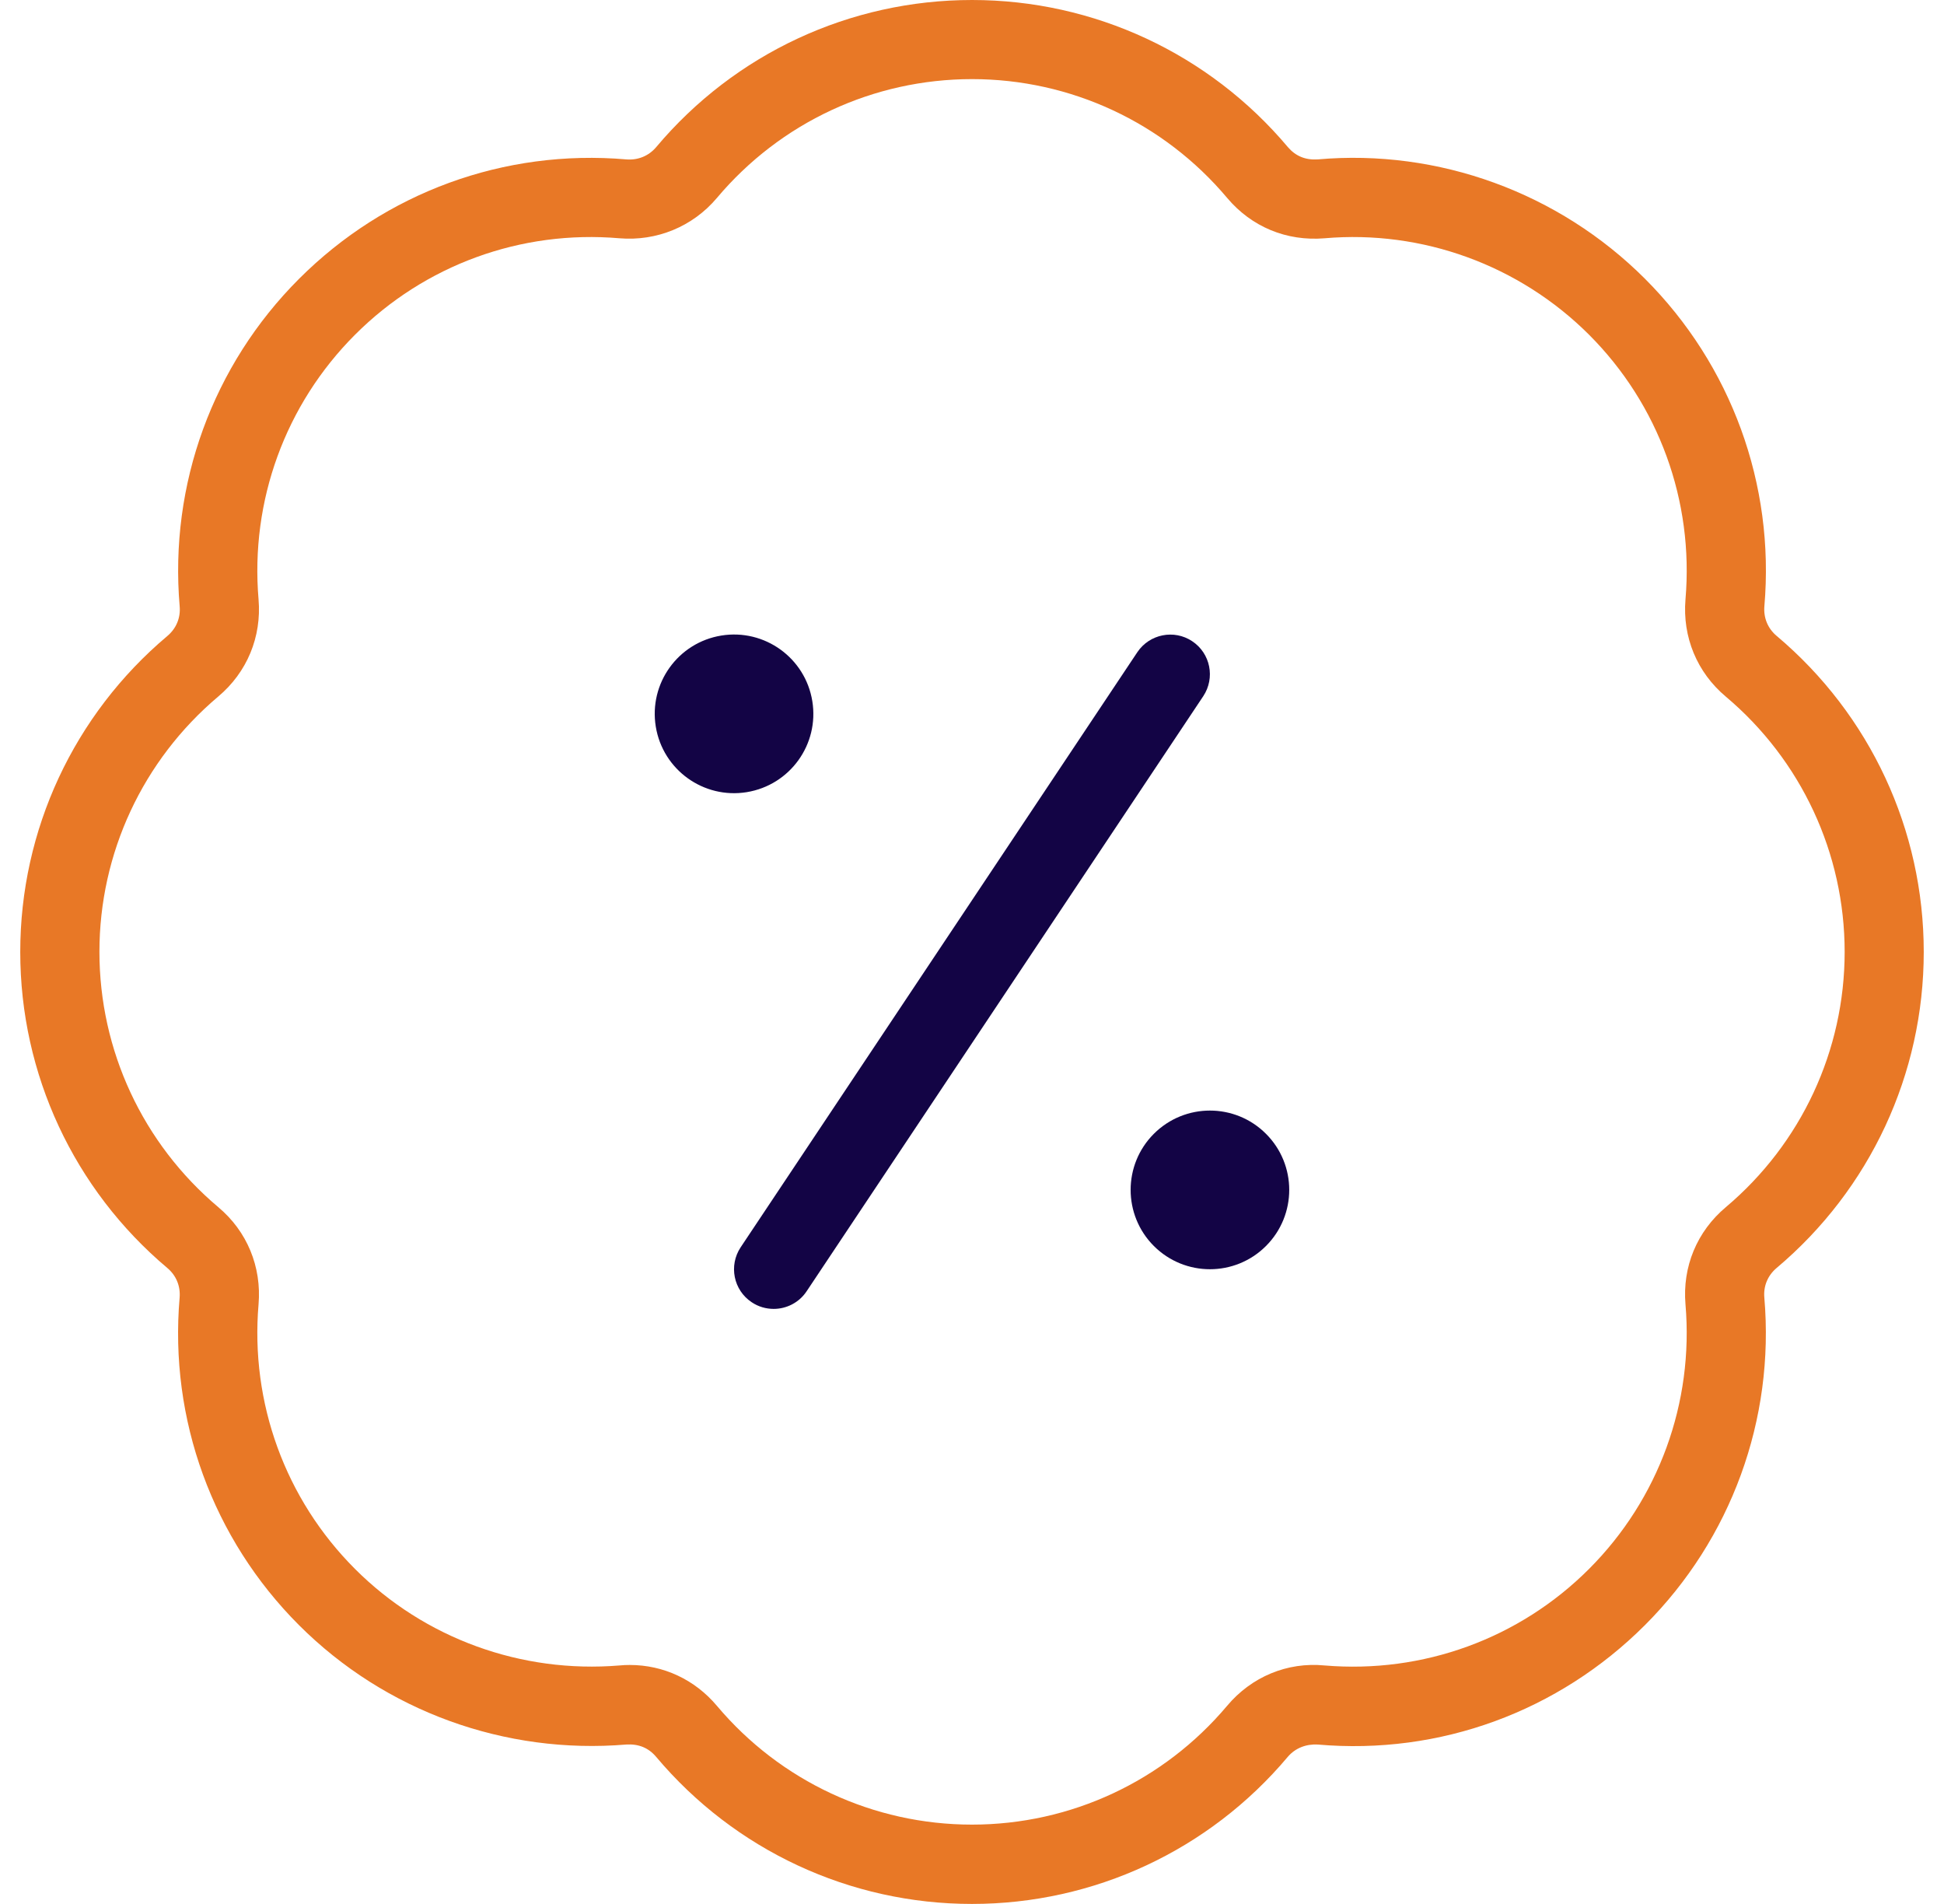 <svg xmlns="http://www.w3.org/2000/svg" fill="none" viewBox="0 0 48 47" height="47" width="48">
<g clip-path="url(#clip0_15906_1772)">
<path fill="#E87826" d="M43.869 15.699C43.65 15.515 43.541 15.253 43.565 14.965C43.824 11.958 42.748 9.013 40.618 6.883C38.487 4.752 35.514 3.672 32.536 3.935C32.23 3.954 31.988 3.852 31.799 3.631C29.857 1.324 27.015 0 24.001 0C20.987 0 18.145 1.322 16.203 3.631C16.016 3.852 15.75 3.958 15.466 3.935C12.444 3.674 9.513 4.754 7.384 6.883C5.253 9.013 4.178 11.959 4.436 14.965C4.462 15.253 4.352 15.515 4.131 15.701C1.824 17.644 0.5 20.488 0.5 23.5C0.5 26.512 1.822 29.356 4.131 31.301C4.35 31.485 4.459 31.747 4.435 32.035C4.176 35.042 5.252 37.987 7.382 40.117C9.513 42.248 12.473 43.314 15.464 43.065C15.772 43.046 16.014 43.148 16.201 43.369C18.143 45.676 20.985 47 23.999 47C27.013 47 29.855 45.678 31.797 43.369C31.984 43.15 32.252 43.05 32.534 43.065C35.559 43.33 38.487 42.246 40.616 40.117C42.745 37.989 43.822 35.041 43.564 32.035C43.538 31.747 43.648 31.485 43.869 31.299C46.176 29.356 47.5 26.512 47.5 23.5C47.5 20.488 46.178 17.644 43.869 15.699ZM42.614 29.799C41.9 30.398 41.538 31.271 41.617 32.199C41.824 34.629 40.956 37.009 39.235 38.731C37.514 40.453 35.136 41.318 32.705 41.113C31.783 41.023 30.9 41.394 30.3 42.108C28.731 43.972 26.434 45.042 24 45.042C21.566 45.042 19.269 43.972 17.7 42.108C17.154 41.46 16.381 41.101 15.55 41.101C15.465 41.101 15.382 41.104 15.296 41.113C12.877 41.313 10.488 40.453 8.766 38.731C7.044 37.01 6.177 34.63 6.384 32.199C6.462 31.271 6.101 30.395 5.389 29.799C3.525 28.228 2.455 25.929 2.455 23.496C2.455 21.064 3.525 18.767 5.387 17.196C6.101 16.596 6.462 15.723 6.384 14.795C6.177 12.365 7.044 9.986 8.766 8.263C10.487 6.541 12.861 5.673 15.296 5.882C16.208 5.958 17.099 5.6 17.701 4.887C19.27 3.022 21.566 1.953 24.001 1.953C26.436 1.953 28.732 3.022 30.301 4.887C30.902 5.6 31.766 5.96 32.706 5.882C35.117 5.673 37.512 6.542 39.236 8.263C40.957 9.985 41.825 12.364 41.617 14.795C41.539 15.723 41.901 16.599 42.612 17.196C44.477 18.767 45.547 21.065 45.547 23.498C45.547 25.931 44.477 28.228 42.614 29.799H42.614Z"></path>
<path fill="#130445" d="M18.438 19.555C19.506 19.381 20.231 18.376 20.057 17.308C19.884 16.241 18.878 15.516 17.811 15.689C16.743 15.862 16.018 16.868 16.192 17.936C16.365 19.003 17.371 19.728 18.438 19.555Z"></path>
<path fill="#130445" d="M31.259 30.758C32.024 29.993 32.024 28.753 31.259 27.989C30.495 27.224 29.255 27.224 28.49 27.989C27.726 28.753 27.726 29.993 28.49 30.758C29.255 31.523 30.495 31.523 31.259 30.758Z"></path>
<path fill="#130445" d="M29.437 15.829C28.991 15.531 28.382 15.651 28.081 16.102L18.288 30.79C17.989 31.241 18.11 31.848 18.561 32.147C18.727 32.259 18.917 32.311 19.103 32.311C19.418 32.311 19.729 32.159 19.918 31.874L29.71 17.186C30.009 16.735 29.888 16.128 29.437 15.829Z"></path>
</g>
<defs>
<clipPath id="clip0_15906_1772">
<rect transform="translate(0.5)" fill="white" height="47" width="47"></rect>
</clipPath>
</defs>
</svg>
